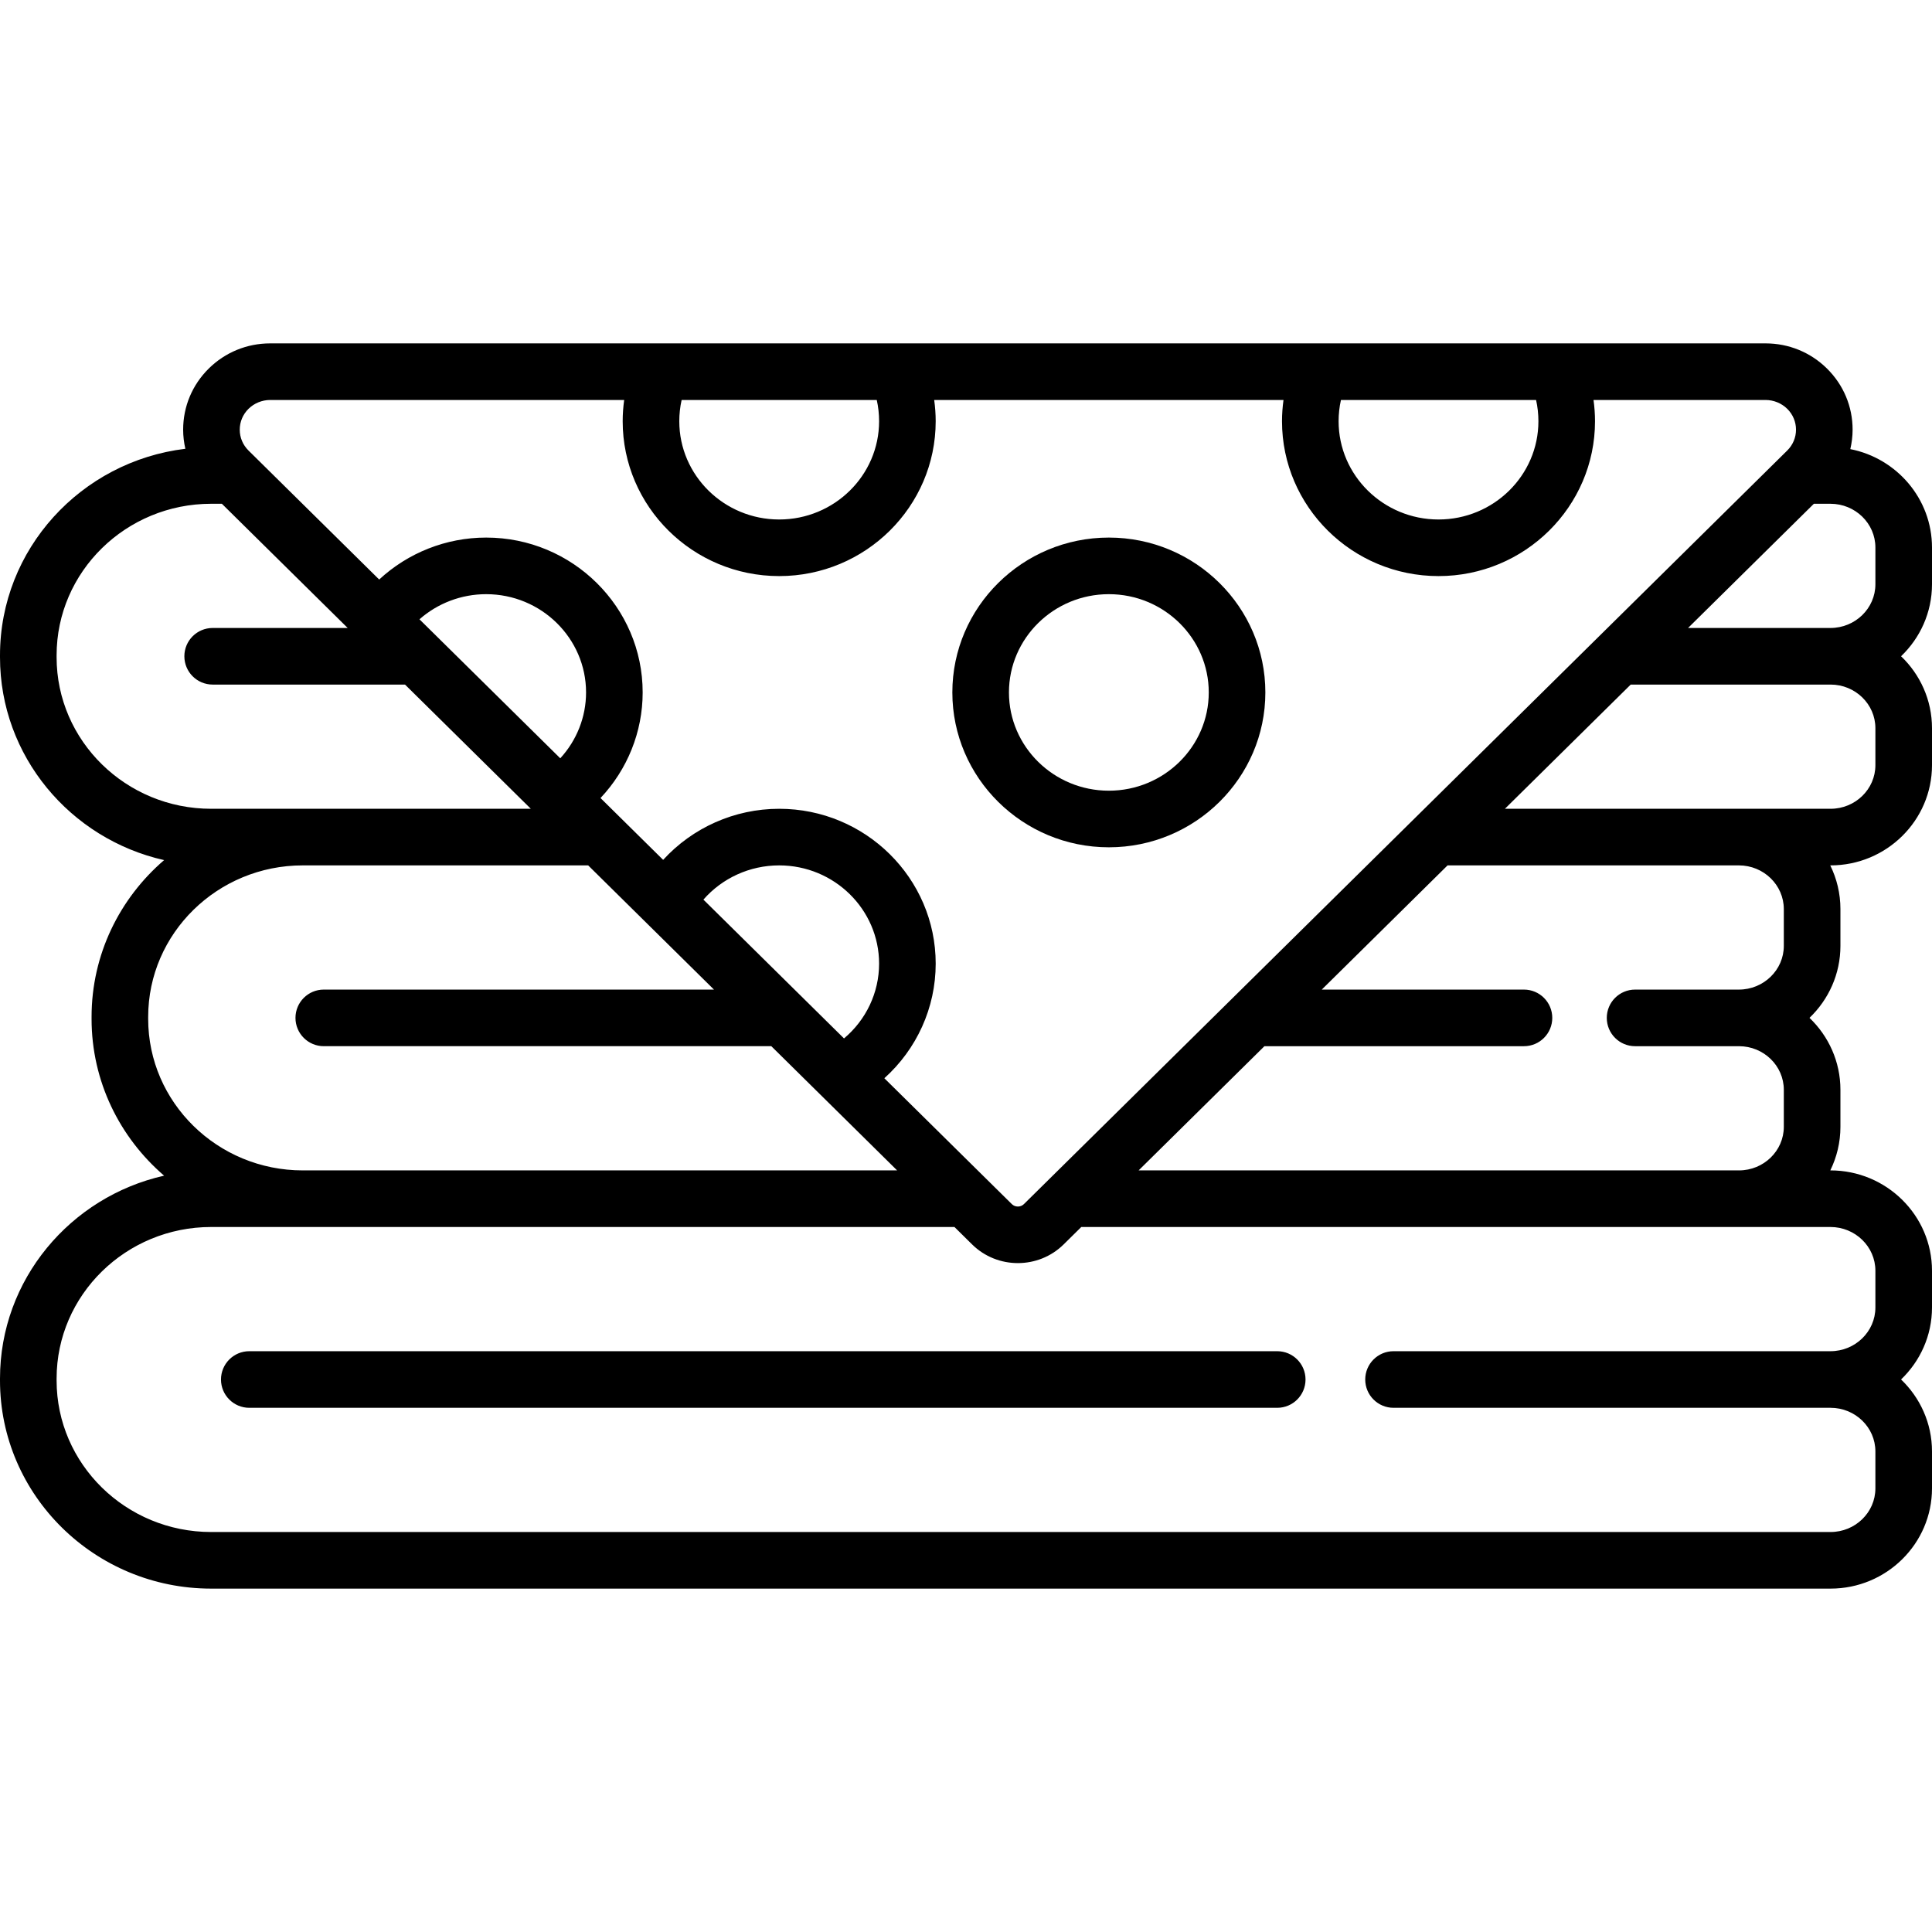 <?xml version="1.0" encoding="UTF-8"?> <!-- Generator: Adobe Illustrator 19.0.0, SVG Export Plug-In . SVG Version: 6.00 Build 0) --> <svg xmlns="http://www.w3.org/2000/svg" xmlns:xlink="http://www.w3.org/1999/xlink" id="Capa_1" x="0px" y="0px" viewBox="0 0 512.001 512.001" style="enable-background:new 0 0 512.001 512.001;" xml:space="preserve"> <g> <g> <g> <path d="M338.48,358.084H66.065c-4.142,0-7.5,3.358-7.5,7.5c0,4.142,3.358,7.5,7.5,7.5h272.414c4.142,0,7.5-3.358,7.5-7.5 S342.622,358.084,338.48,358.084z"></path> <path d="M293.858,224.544c22.87,0,41.475-18.411,41.475-41.041s-18.605-41.041-41.475-41.041s-41.475,18.411-41.475,41.041 S270.988,224.544,293.858,224.544z M293.858,157.462c14.599,0,26.475,11.682,26.475,26.041s-11.876,26.041-26.475,26.041 s-26.475-11.682-26.475-26.041C267.383,169.146,279.259,157.462,293.858,157.462z"></path> <path d="M512.001,336.758c0-14.662-12.074-26.591-26.914-26.591h-0.038c1.718-3.498,2.684-7.42,2.684-11.562v-9.792 c0-7.477-3.148-14.238-8.198-19.07c5.05-4.836,8.198-11.601,8.198-19.082v-9.734c0-4.153-0.97-8.086-2.696-11.591h0.079 c14.824,0,26.884-11.916,26.884-26.562v-9.792c0-7.477-3.148-14.238-8.198-19.07c5.05-4.837,8.198-11.601,8.198-19.083v-9.734 c0-12.881-9.321-23.65-21.647-26.075c0.386-1.672,0.607-3.392,0.607-5.15c0-6.127-2.412-11.882-6.791-16.205 C479.817,93.367,474.036,91,467.892,91h-55.4H349.95H237.765h-62.542H71.603c-6.144,0-11.924,2.367-16.278,6.665 c-4.378,4.323-6.79,10.078-6.79,16.205c0,1.727,0.212,3.418,0.585,5.062C21.48,122.271,0,145.531,0,173.66v0.522 c0,26.187,18.619,48.154,43.491,53.757c-11.767,10.119-19.224,24.989-19.224,41.552v0.523c0,16.563,7.457,31.433,19.224,41.552 C18.619,317.169,0,339.136,0,365.323v0.522C0,396.258,25.104,421,55.961,421h429.155c14.824,0,26.884-11.916,26.885-26.564 v-9.792c0-7.477-3.148-14.238-8.198-19.07c5.05-4.836,8.198-11.601,8.198-19.082V336.758z M497,202.774 c0,6.375-5.331,11.562-11.884,11.562h-86.298l33.341-32.916h52.957c6.553,0,11.884,5.187,11.884,11.562V202.774z M433.315,277.253h27.533c6.553,0,11.884,5.187,11.884,11.562v9.792c0,6.375-5.331,11.562-11.884,11.562H301.747l33.341-32.916 h68.781c4.142,0,7.5-3.358,7.5-7.5c0-4.142-3.358-7.5-7.5-7.5h-53.587l33.341-32.916h77.195c6.57,0,11.914,5.2,11.914,11.591 v9.734c0,6.391-5.345,11.591-11.914,11.591h-27.503c-4.142,0-7.5,3.358-7.5,7.5C425.815,273.894,429.173,277.253,433.315,277.253 z M485.086,133.504c6.569,0,11.914,5.2,11.915,11.591v9.734c0,6.391-5.345,11.591-11.914,11.591h-37.733l33.341-32.916H485.086z M355.364,106h51.714c0.411,1.835,0.618,3.716,0.618,5.629c0,14.36-11.876,26.042-26.475,26.042s-26.475-11.683-26.475-26.042 C354.746,109.716,354.953,107.836,355.364,106z M180.638,106h51.714c0.411,1.835,0.618,3.716,0.618,5.629 c0,14.36-11.876,26.042-26.475,26.042s-26.475-11.683-26.475-26.042C180.02,109.716,180.227,107.836,180.638,106z M65.864,108.337c1.505-1.485,3.597-2.338,5.739-2.338h93.81c-0.256,1.854-0.396,3.731-0.396,5.629 c0,22.631,18.605,41.042,41.475,41.042s41.475-18.412,41.475-41.042c0-1.898-0.139-3.775-0.396-5.629h92.57 c-0.256,1.854-0.396,3.731-0.396,5.629c0,22.631,18.605,41.042,41.475,41.042s41.475-18.412,41.475-41.042 c0-1.898-0.139-3.775-0.396-5.629h45.593c2.142,0,4.234,0.853,5.739,2.339c1.502,1.482,2.329,3.446,2.329,5.53 c0,2.084-0.827,4.048-2.329,5.53L271.342,319.106c-0.865,0.853-2.325,0.854-3.19,0l-33.791-33.36 c8.55-7.683,13.608-18.647,13.608-30.369c0-22.63-18.606-41.041-41.475-41.041c-11.873,0-22.985,5.035-30.754,13.537 l-16.597-16.386c7.095-7.524,11.17-17.487,11.17-27.984c0-22.63-18.606-41.041-41.475-41.041 c-10.635,0-20.736,4.058-28.35,11.119l-34.624-34.182c-1.502-1.482-2.329-3.446-2.329-5.53 C63.535,111.785,64.362,109.821,65.864,108.337z M232.969,255.378c0,7.709-3.464,14.92-9.297,19.816l-36.264-35.801l-0.997-0.984 c4.975-5.695,12.273-9.072,20.083-9.072C221.093,229.337,232.969,241.019,232.969,255.378z M155.312,183.504 c0,6.512-2.483,12.714-6.836,17.454l-37.312-36.835c4.808-4.242,11.081-6.66,17.673-6.66 C143.436,157.464,155.312,169.146,155.312,183.504z M15,174.181v-0.522c0-22.141,18.375-40.155,40.961-40.155H58.8l33.341,32.916 H56.358c-4.142,0-7.5,3.358-7.5,7.5c0,4.142,3.358,7.5,7.5,7.5h50.978l33.341,32.916H55.961 C33.375,214.336,15,196.323,15,174.181z M39.268,270.014v-0.523c0-22.141,18.375-40.154,40.961-40.154h75.642l23.173,22.877 l10.168,10.038H85.804c-4.142,0-7.5,3.358-7.5,7.5c0,4.142,3.358,7.5,7.5,7.5h118.601l13.083,12.917 c0.001,0.001,0.002,0.001,0.003,0.002l20.256,19.997H80.229C57.643,310.168,39.268,292.155,39.268,270.014z M497,346.493 c0,6.391-5.345,11.591-11.914,11.591H369.3c-4.142,0-7.5,3.358-7.5,7.5c0,4.142,3.358,7.5,7.5,7.5h115.815 c6.553,0,11.884,5.187,11.884,11.562v9.792c0,6.375-5.331,11.562-11.884,11.562H55.961C33.375,406,15,387.987,15,365.845v-0.522 c0-22.142,18.375-40.155,40.961-40.155h196.981l4.673,4.614c3.345,3.303,7.738,4.954,12.133,4.954 c4.393-0.001,8.788-1.652,12.133-4.954l4.673-4.614h198.532c6.569,0,11.914,5.2,11.914,11.591V346.493z"></path> </g> </g> </g> <g> </g> <g> </g> <g> </g> <g> </g> <g> </g> <g> </g> <g> </g> <g> </g> <g> </g> <g> </g> <g> </g> <g> </g> <g> </g> <g> </g> <g> </g> </svg> 